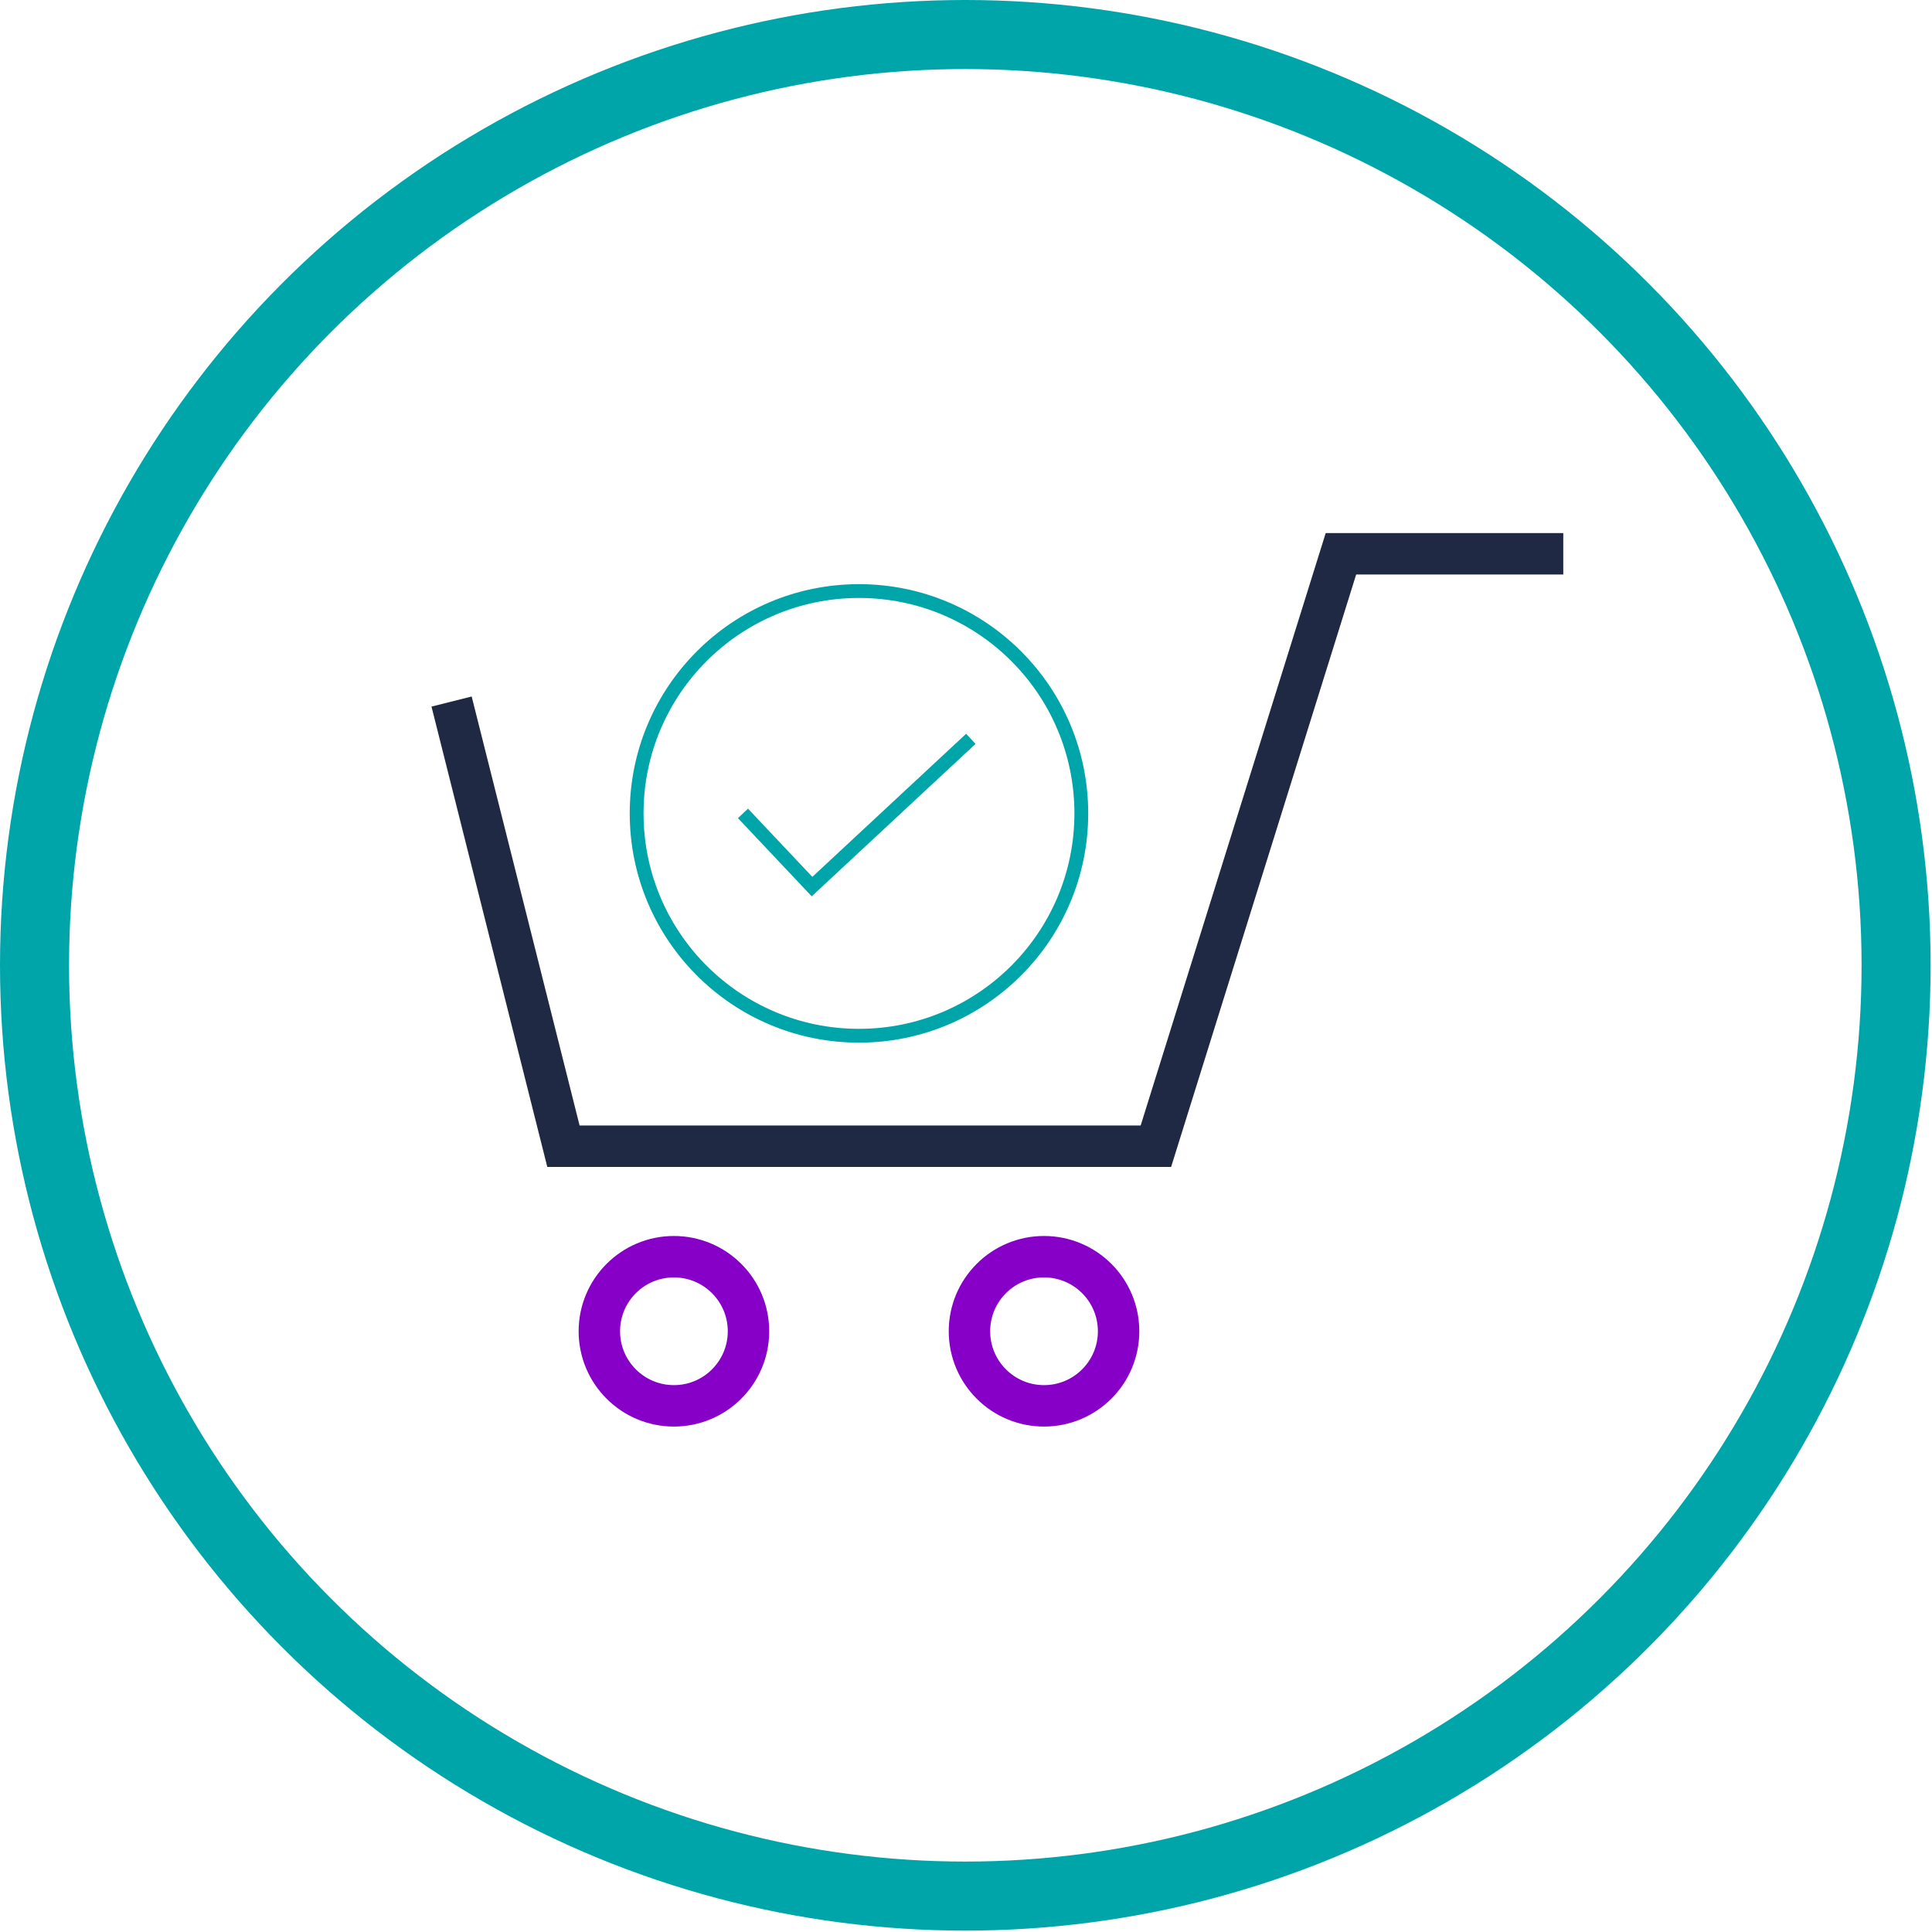 <?xml version="1.0" encoding="UTF-8"?>
<svg xmlns="http://www.w3.org/2000/svg" version="1.1" viewBox="0 0 139.9 139.9">
  <defs>
    <style>
      .cls-1 {
        stroke: #202944;
      }

      .cls-1, .cls-2 {
        stroke-width: 3px;
      }

      .cls-1, .cls-2, .cls-3, .cls-4 {
        fill: none;
        stroke-miterlimit: 10;
      }

      .cls-2 {
        stroke: #8600c8;
      }

      .cls-3, .cls-4 {
        stroke: #00a5aa;
      }

      .cls-4 {
        stroke-width: 5px;
      }
    </style>
  </defs>
  <!-- Generator: Adobe Illustrator 28.7.1, SVG Export Plug-In . SVG Version: 1.2.0 Build 142)  -->
  <g>
    <g id="Layer_2">
      <circle class="cls-4" cx="69.9" cy="69.9" r="67.4"/>
      <polyline class="cls-1" points="113.2 40.1 97.1 40.1 83.7 83 40.8 83 32.7 50.8"/>
      <circle class="cls-2" cx="48.8" cy="96.4" r="5.4"/>
      <circle class="cls-2" cx="75.6" cy="96.4" r="5.4"/>
      <circle class="cls-3" cx="62.2" cy="58.9" r="16.1"/>
      <polyline class="cls-3" points="70.3 53.5 58.8 64.2 53.8 58.9"/>
    </g>
  </g>
</svg>